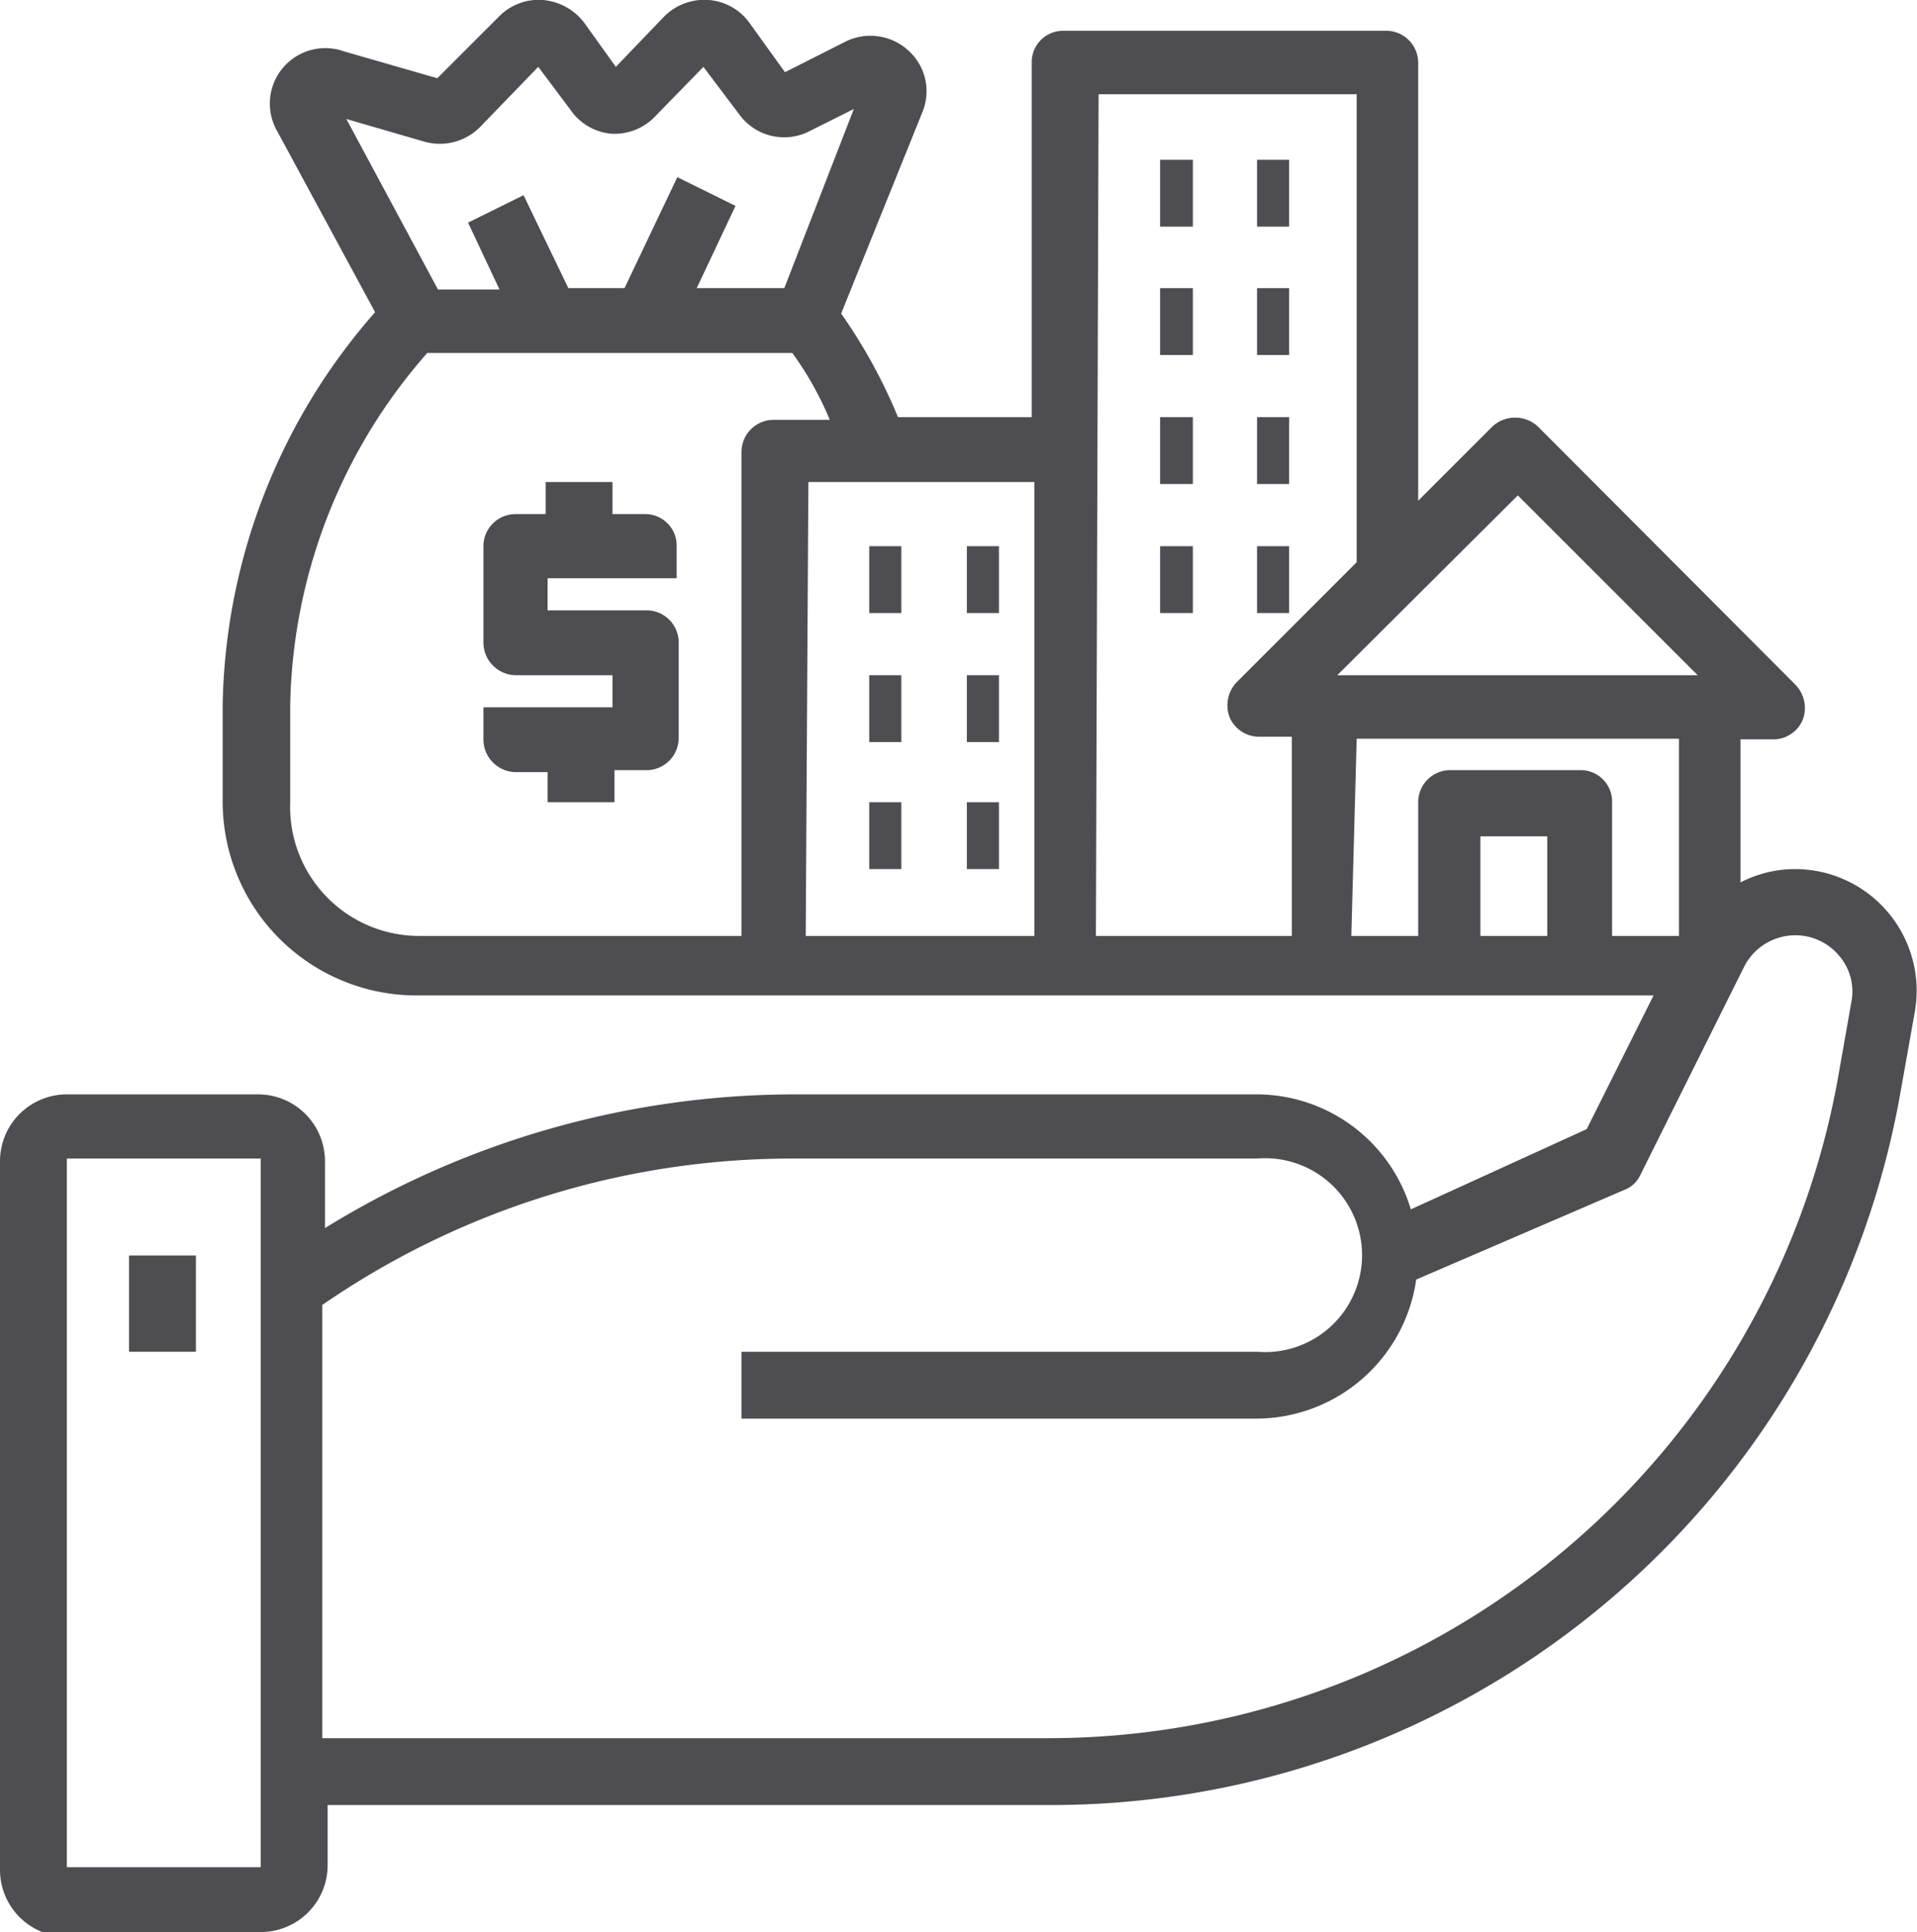 <svg id="Capa_1" data-name="Capa 1" xmlns="http://www.w3.org/2000/svg" viewBox="0 0 28.67 28.9"><defs><style>.cls-1{fill:#4e4d51;}</style></defs><title>Web Tripe 2</title><path class="cls-1" d="M1,28.9h2.9a1,1,0,0,0,1-1V27h10.9A12.9,12.9,0,0,0,28.43,16.3l.21-1.18A1.82,1.82,0,0,0,26.85,13a1.77,1.77,0,0,0-.82.2V11.06h.48a.48.48,0,0,0,.45-.29.5.5,0,0,0-.11-.53L23,6.38a.5.5,0,0,0-.68,0L21.21,7.49V.94a.48.48,0,0,0-.48-.48H15.91a.47.47,0,0,0-.48.48v5.3h-2a8,8,0,0,0-.85-1.55l1.21-3a.82.82,0,0,0-.2-.93.84.84,0,0,0-.94-.14l-.91.46L11.2.33A.83.83,0,0,0,10.6,0a.85.85,0,0,0-.66.24L9.21,1,8.73.33A.87.87,0,0,0,8.12,0a.83.83,0,0,0-.65.24l-.93.93L5.15.77a.83.83,0,0,0-1,1.2l1.46,2.7a9.12,9.12,0,0,0-2.28,5.88V12a2.9,2.9,0,0,0,2.9,2.89h18.5l-1,2L21.1,18.09a2.41,2.41,0,0,0-2.3-1.72H11.86a13.4,13.4,0,0,0-7,2v-1a1,1,0,0,0-1-1H1a1,1,0,0,0-1,1v10.6a1,1,0,0,0,1,1ZM6.35,2.12a.85.85,0,0,0,.82-.21L8.05,1l.48.64A.83.83,0,0,0,9.14,2a.84.84,0,0,0,.65-.25L10.52,1l.55.73a.83.83,0,0,0,1,.25l.7-.35L11.73,4.31H10.42L11,3.08l-.87-.43L9.34,4.31H8.5L7.83,2.92,7,3.33l.47,1H6.55L5.18,1.78Zm4.74,4.6V14H6.27A1.93,1.93,0,0,1,4.34,12V10.55A8.19,8.19,0,0,1,6.39,5.28h5.46a4.92,4.92,0,0,1,.56,1h-.84a.48.48,0,0,0-.48.48Zm1,.49h3.38V14H12.05Zm10.61.2,2.69,2.69H20Zm-6.27-6h3.86v7l-1.79,1.79a.5.5,0,0,0-.11.53.48.48,0,0,0,.45.29h.48V14H16.39Zm3.86,9.64h4.82V14h-1V12a.47.47,0,0,0-.48-.48H21.69a.48.48,0,0,0-.48.48V14h-1ZM23.14,14h-1V12.51h1ZM11.86,17.33H18.8a1.45,1.45,0,1,1,0,2.89H11.09v1H18.8a2.42,2.42,0,0,0,2.38-2.08l3.11-1.34a.43.43,0,0,0,.24-.22l1.56-3.13a.86.86,0,0,1,.76-.46.85.85,0,0,1,.65.3.82.82,0,0,1,.19.69l-.21,1.19A12,12,0,0,1,15.72,26H4.82V19.52a12.37,12.37,0,0,1,7-2.19ZM1,17.33h2.9v10.6H1Z"/><path class="cls-1" d="M1.93,18.78h1v1.44h-1Z"/><path class="cls-1" d="M17.35,2.39h.49v1h-.49Z"/><path class="cls-1" d="M18.8,2.39h.48v1H18.8Z"/><path class="cls-1" d="M17.35,4.31h.49v1h-.49Z"/><path class="cls-1" d="M18.8,4.31h.48v1H18.8Z"/><path class="cls-1" d="M17.35,6.24h.49v1h-.49Z"/><path class="cls-1" d="M18.8,6.24h.48v1H18.8Z"/><path class="cls-1" d="M13,8.17h.48v1H13Z"/><path class="cls-1" d="M14.46,8.17h.48v1h-.48Z"/><path class="cls-1" d="M13,10.1h.48v1H13Z"/><path class="cls-1" d="M14.46,10.1h.48v1h-.48Z"/><path class="cls-1" d="M13,12h.48v1H13Z"/><path class="cls-1" d="M14.46,12h.48v1h-.48Z"/><path class="cls-1" d="M17.35,8.17h.49v1h-.49Z"/><path class="cls-1" d="M18.8,8.17h.48v1H18.8Z"/><path class="cls-1" d="M9.64,7.69H9.16V7.21h-1v.48H7.71a.48.48,0,0,0-.48.48V9.62a.49.49,0,0,0,.48.48H9.16v.48H7.23v.48a.49.49,0,0,0,.48.49h.48V12h1v-.48h.48a.48.48,0,0,0,.48-.49V9.62a.48.48,0,0,0-.48-.49H8.19V8.65h1.93V8.17A.47.47,0,0,0,9.64,7.69Z"/></svg>